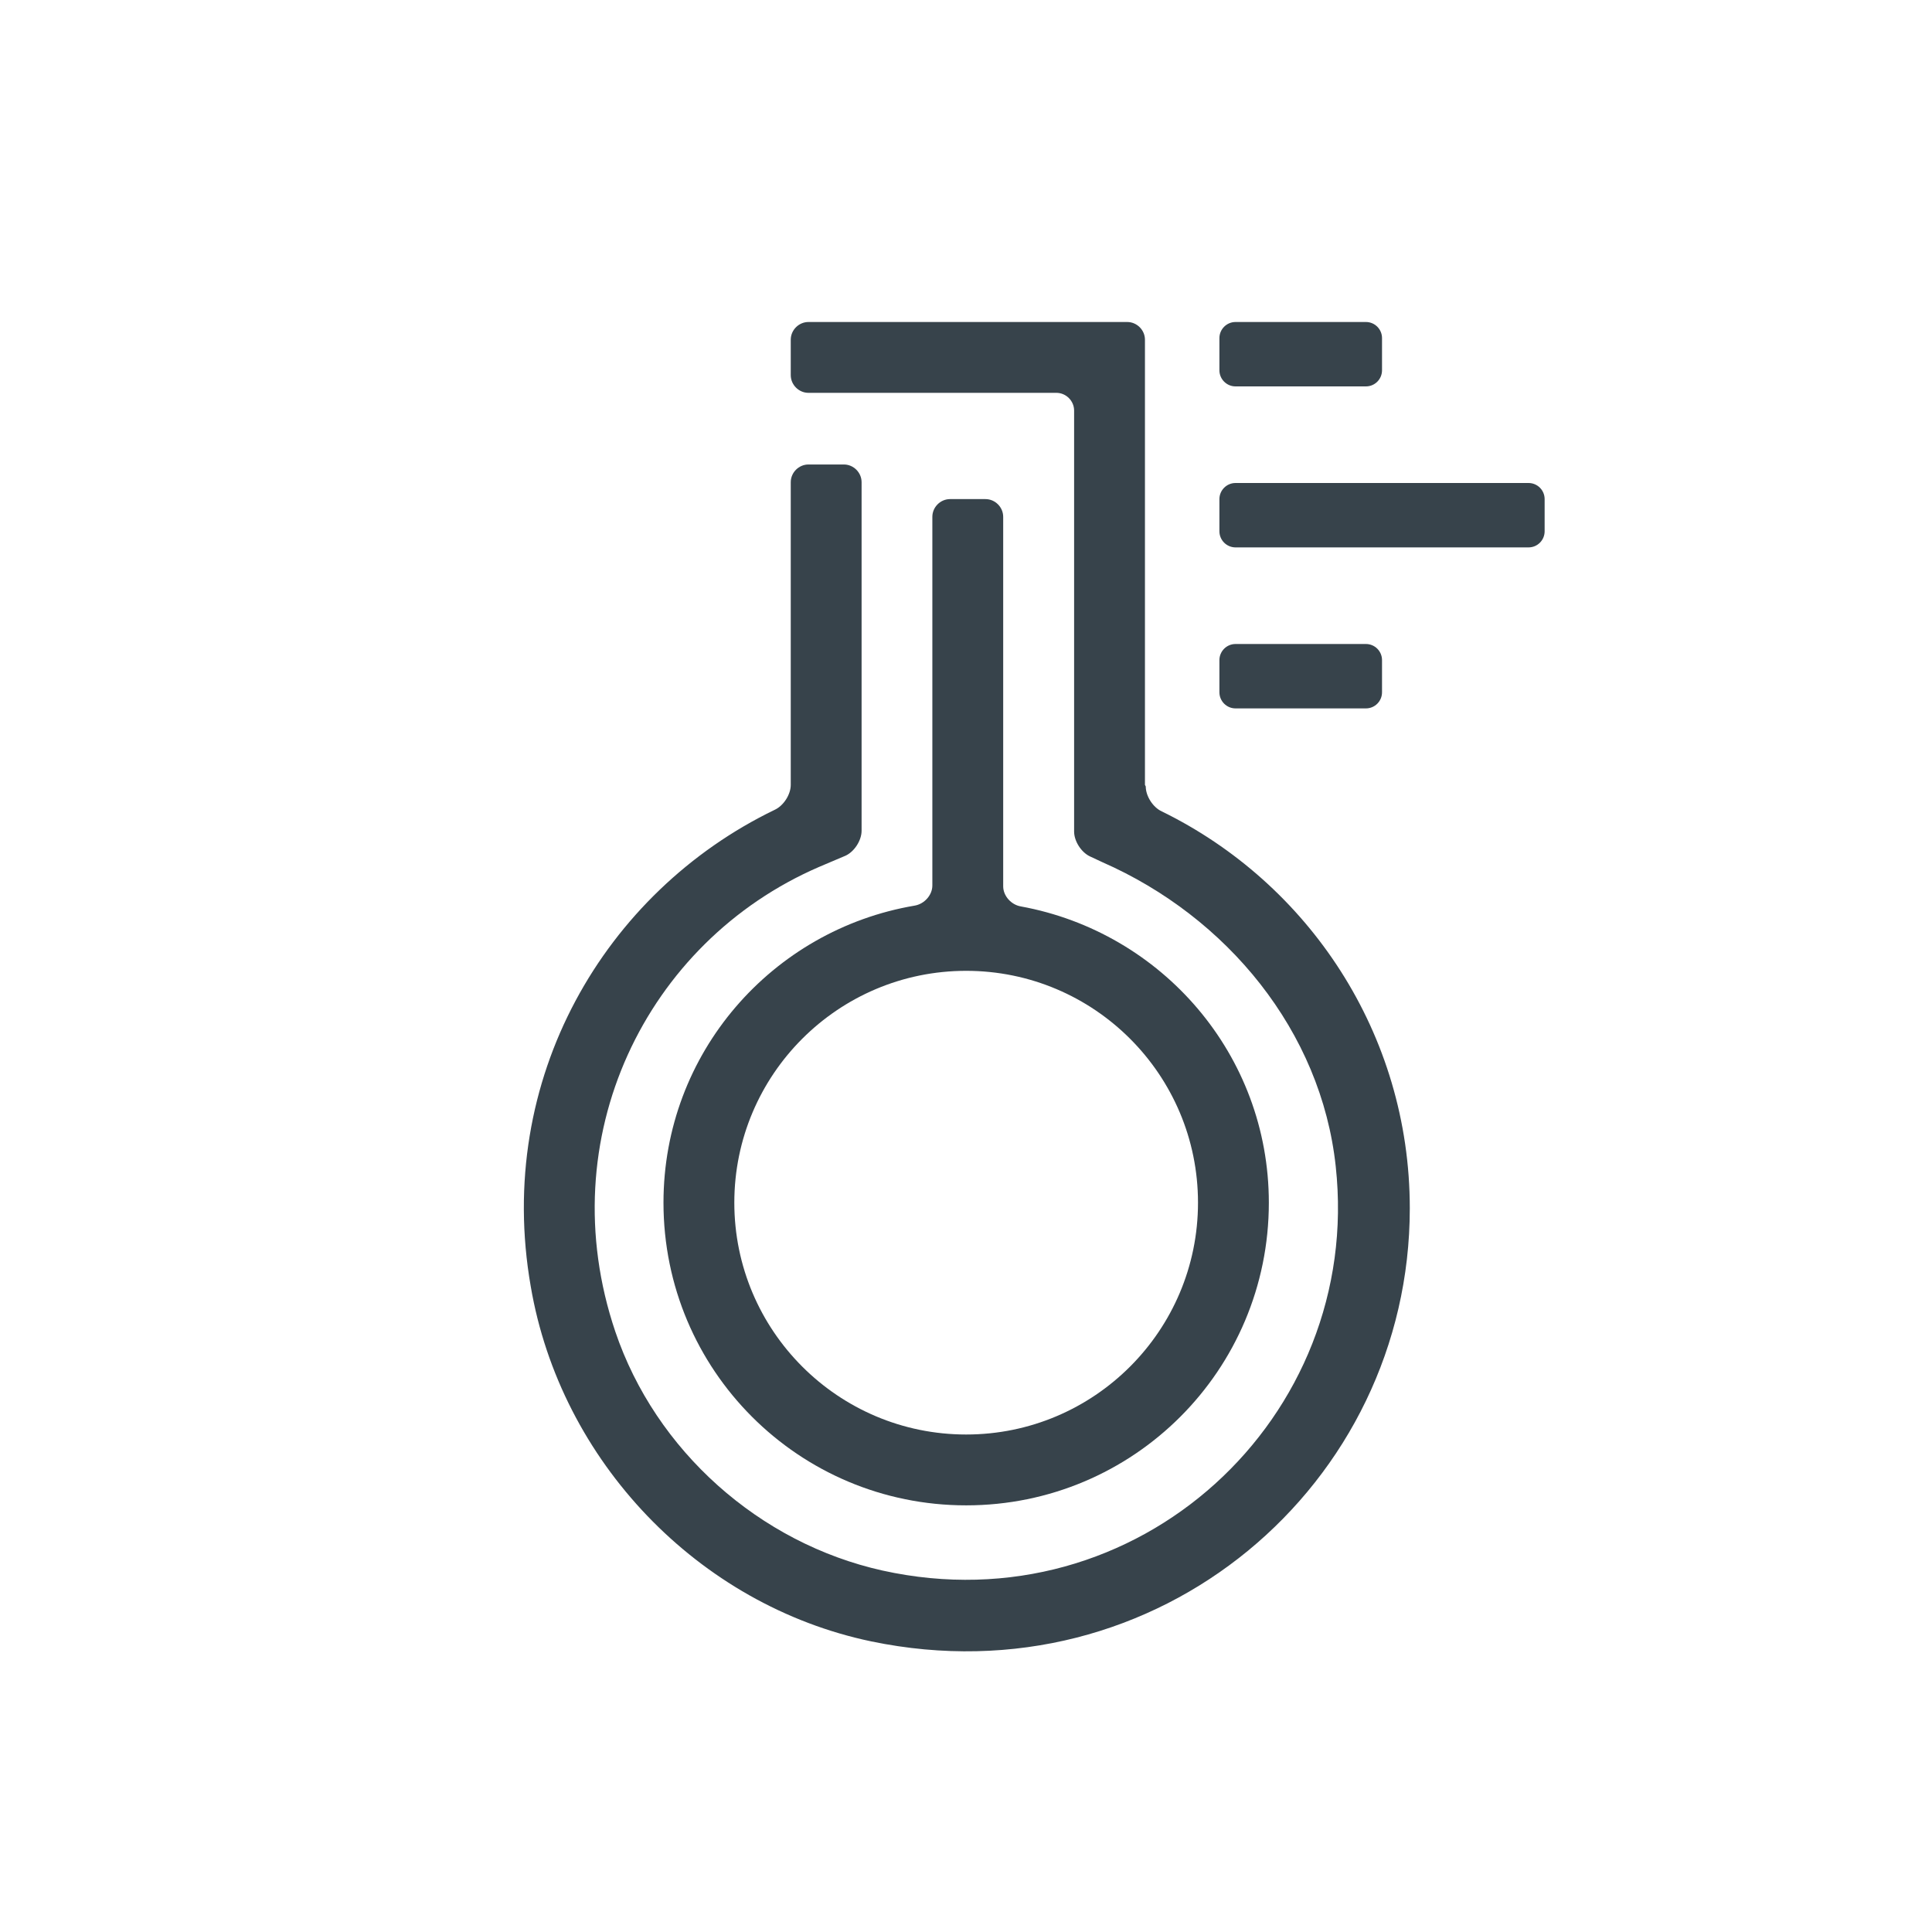 <svg width="24" height="24" viewBox="0 0 24 24" fill="none" xmlns="http://www.w3.org/2000/svg">
<path d="M16.968 4H15.348C15.238 4 15.148 4.09 15.148 4.2V4.6C15.148 4.71 15.238 4.8 15.348 4.8H16.968C17.079 4.8 17.168 4.71 17.168 4.6V4.2C17.168 4.09 17.079 4 16.968 4Z" fill="#05141F" fill-opacity="0.8"/>
<path d="M18.988 6H15.348C15.238 6 15.148 6.09 15.148 6.2V6.6C15.148 6.71 15.238 6.8 15.348 6.8H18.988C19.099 6.8 19.188 6.71 19.188 6.6V6.2C19.188 6.09 19.099 6 18.988 6Z" fill="#05141F" fill-opacity="0.8"/>
<path d="M16.968 8H15.348C15.238 8 15.148 8.09 15.148 8.2V8.6C15.148 8.71 15.238 8.8 15.348 8.8H16.968C17.079 8.8 17.168 8.71 17.168 8.6V8.2C17.168 8.09 17.079 8 16.968 8Z" fill="#05141F" fill-opacity="0.8"/>
<path d="M12.462 11V6.42C12.462 6.3 12.362 6.2 12.242 6.2H11.802C11.682 6.2 11.582 6.3 11.582 6.42V11C11.582 11.12 11.482 11.23 11.362 11.25C9.592 11.55 8.242 13.08 8.242 14.94C8.242 17.02 9.922 18.7 12.002 18.7C14.082 18.7 15.762 17.02 15.762 14.94C15.762 13.1 14.432 11.58 12.682 11.26C12.562 11.24 12.462 11.13 12.462 11.01V11ZM12.002 17.82C10.412 17.82 9.122 16.53 9.122 14.94C9.122 13.35 10.412 12.06 12.002 12.06C13.592 12.06 14.882 13.35 14.882 14.94C14.882 16.53 13.592 17.82 12.002 17.82Z" fill="#05141F" fill-opacity="0.8"/>
<path d="M14.223 9.75V4.22C14.223 4.1 14.123 4 14.003 4H10.043C9.923 4 9.823 4.1 9.823 4.22V4.66C9.823 4.78 9.923 4.88 10.043 4.88H11.213C11.213 4.88 12.583 4.88 13.123 4.88C13.243 4.88 13.343 4.98 13.343 5.1V10.33C13.343 10.45 13.433 10.59 13.543 10.64L13.693 10.71C15.243 11.39 16.413 12.81 16.593 14.49C16.933 17.61 14.133 20.21 10.963 19.51C9.433 19.17 8.143 18.02 7.643 16.54C6.833 14.14 8.023 11.7 10.173 10.77L10.503 10.63C10.613 10.58 10.703 10.44 10.703 10.32V5.99C10.703 5.87 10.603 5.77 10.483 5.77H10.043C9.923 5.77 9.823 5.87 9.823 5.99V9.75C9.823 9.87 9.733 10.01 9.623 10.06C7.513 11.08 6.143 13.4 6.593 15.98C6.963 18.15 8.673 19.94 10.823 20.39C14.383 21.13 17.513 18.44 17.513 15.01C17.513 12.84 16.253 10.97 14.433 10.08C14.323 10.03 14.233 9.89 14.233 9.77L14.223 9.75Z" fill="#05141F" fill-opacity="0.8"/>
</svg>
